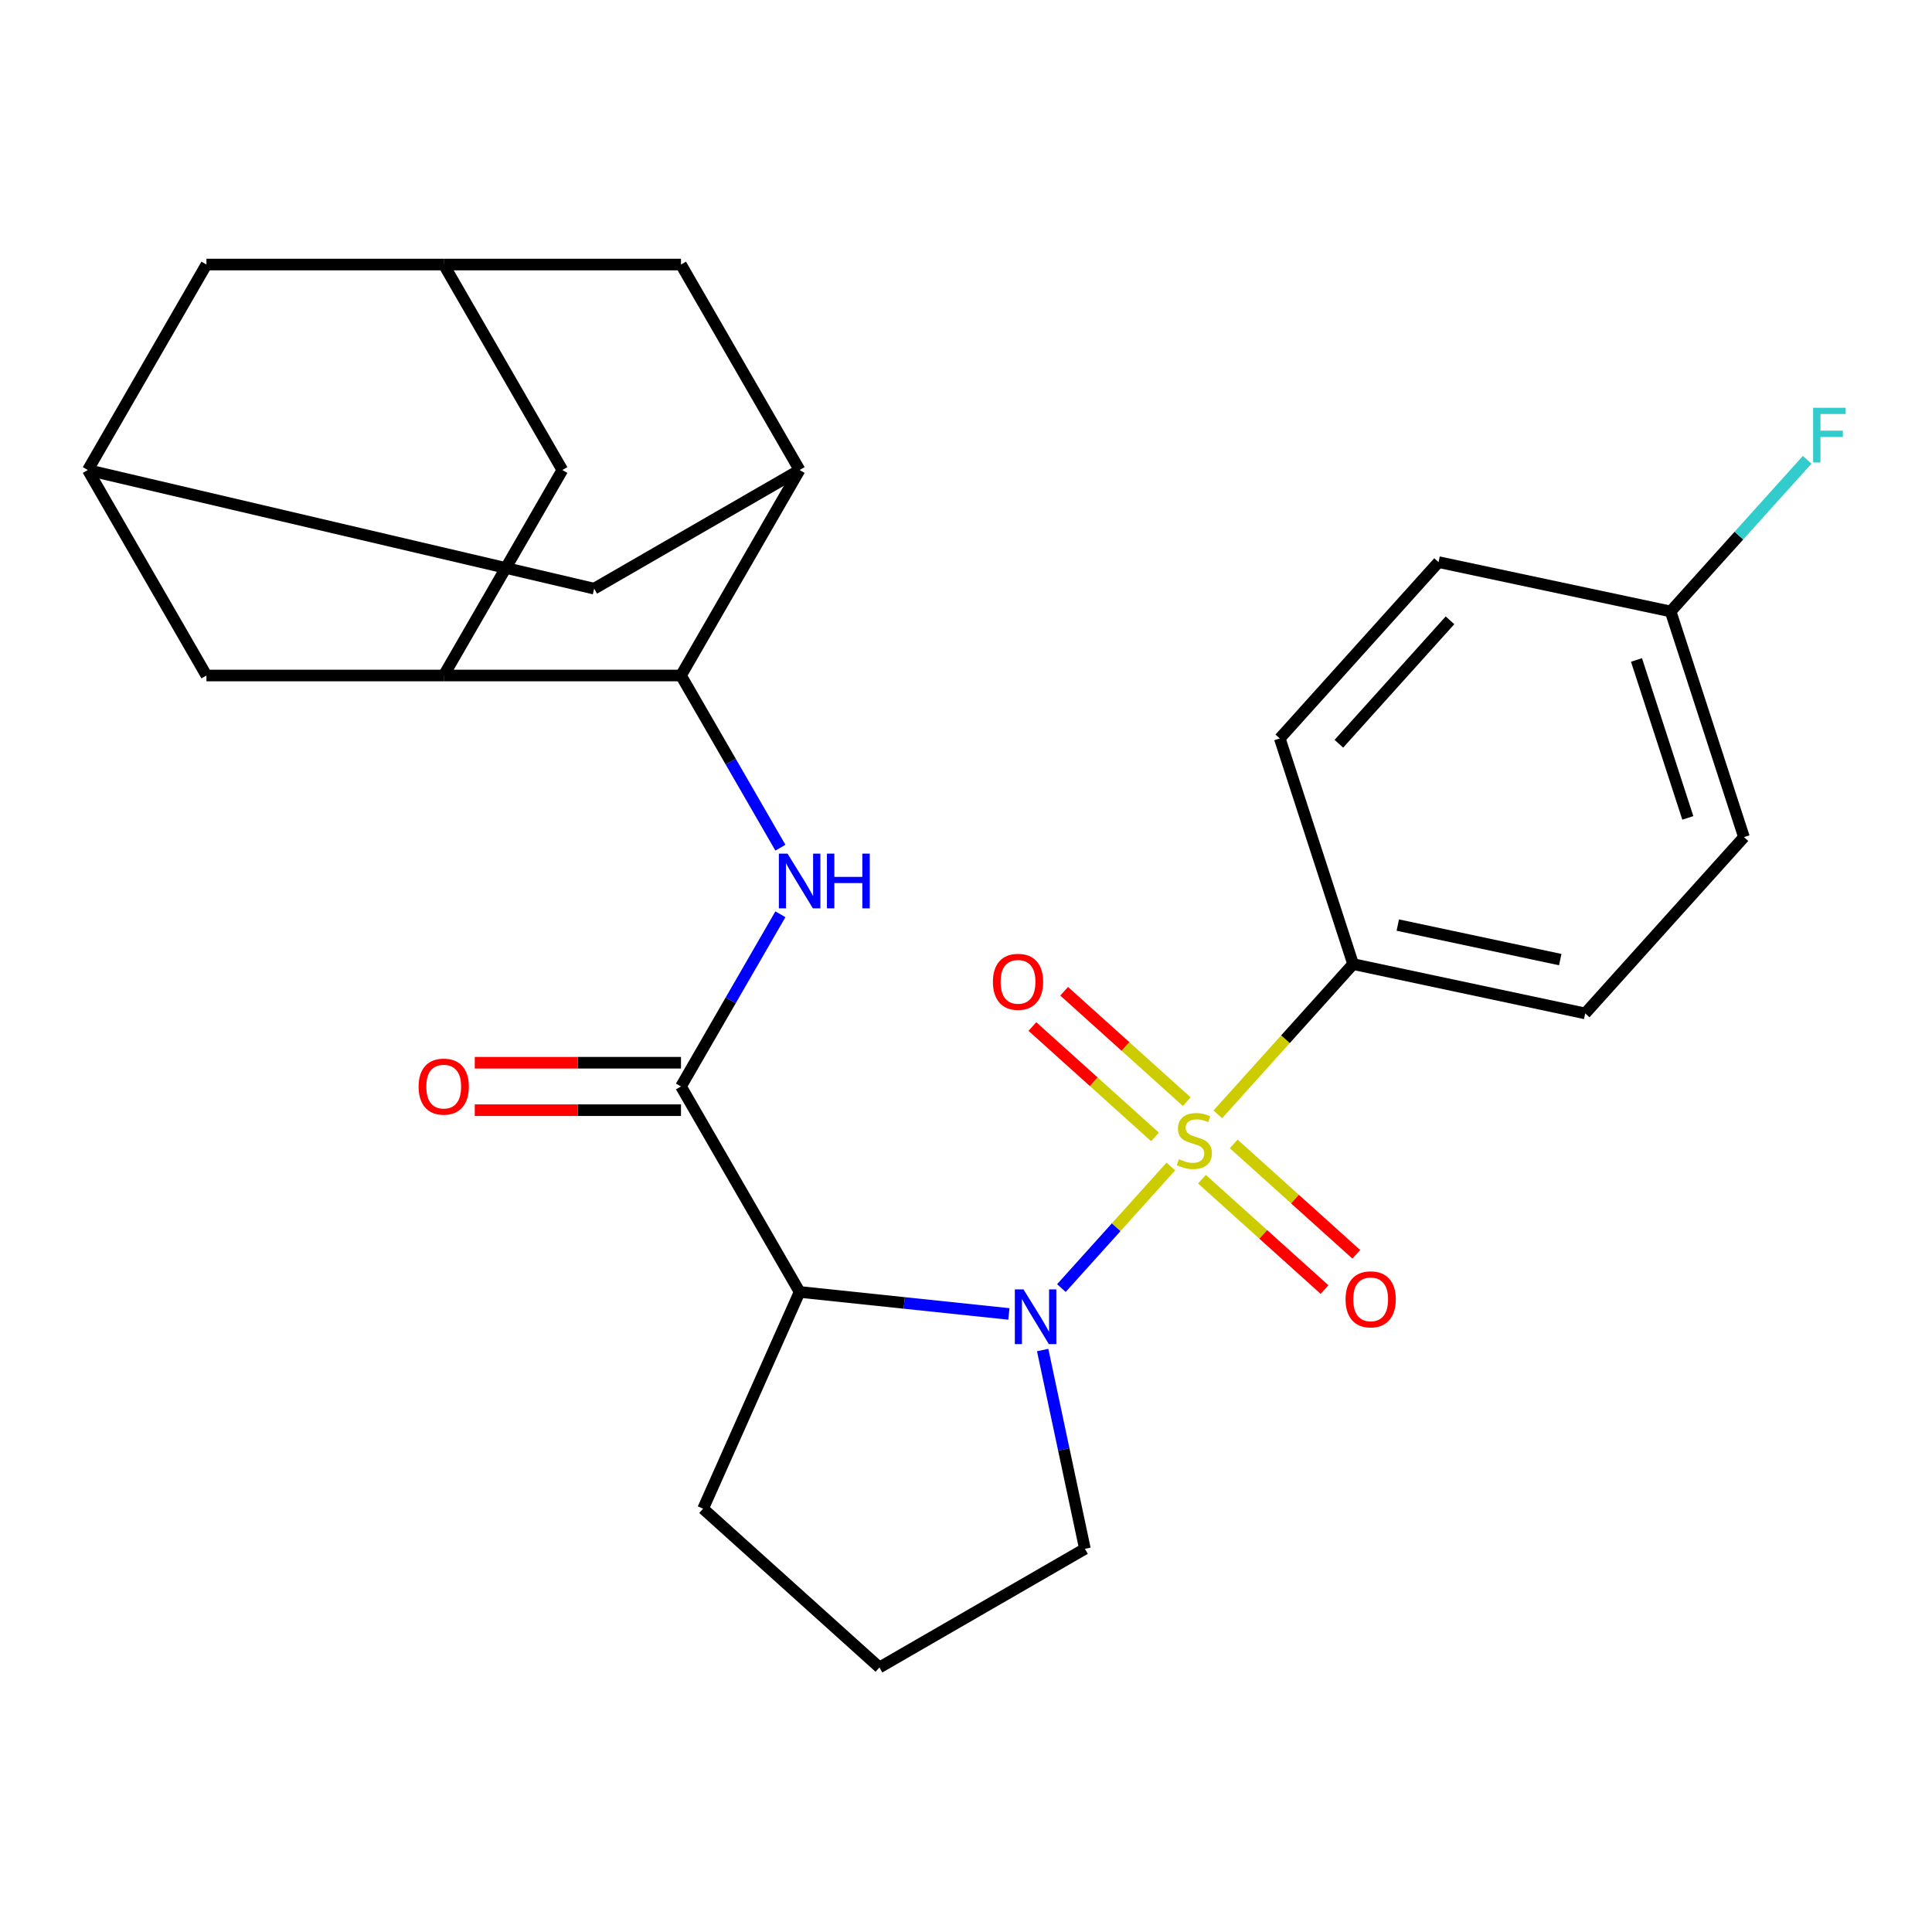 <?xml version='1.0' encoding='iso-8859-1'?>
<svg version='1.1' baseProfile='full'
              xmlns='http://www.w3.org/2000/svg'
                      xmlns:rdkit='http://www.rdkit.org/xml'
                      xmlns:xlink='http://www.w3.org/1999/xlink'
                  xml:space='preserve'
width='1000px' height='1000px' viewBox='0 0 1000 1000'>
<!-- END OF HEADER -->
<rect style='opacity:1.0;fill:#FFFFFF;stroke:none' width='1000' height='1000' x='0' y='0'> </rect>
<path class='bond-0' d='M 606.041,603.772 L 577.707,635.24' style='fill:none;fill-rule:evenodd;stroke:#CCCC00;stroke-width:6px;stroke-linecap:butt;stroke-linejoin:miter;stroke-opacity:1' />
<path class='bond-0' d='M 577.707,635.24 L 549.373,666.709' style='fill:none;fill-rule:evenodd;stroke:#0000FF;stroke-width:6px;stroke-linecap:butt;stroke-linejoin:miter;stroke-opacity:1' />
<path class='bond-7' d='M 630.342,576.784 L 665.354,537.898' style='fill:none;fill-rule:evenodd;stroke:#CCCC00;stroke-width:6px;stroke-linecap:butt;stroke-linejoin:miter;stroke-opacity:1' />
<path class='bond-7' d='M 665.354,537.898 L 700.366,499.013' style='fill:none;fill-rule:evenodd;stroke:#000000;stroke-width:6px;stroke-linecap:butt;stroke-linejoin:miter;stroke-opacity:1' />
<path class='bond-8' d='M 614.259,570.211 L 582.532,541.645' style='fill:none;fill-rule:evenodd;stroke:#CCCC00;stroke-width:6px;stroke-linecap:butt;stroke-linejoin:miter;stroke-opacity:1' />
<path class='bond-8' d='M 582.532,541.645 L 550.806,513.078' style='fill:none;fill-rule:evenodd;stroke:#FF0000;stroke-width:6px;stroke-linecap:butt;stroke-linejoin:miter;stroke-opacity:1' />
<path class='bond-8' d='M 597.824,588.464 L 566.097,559.897' style='fill:none;fill-rule:evenodd;stroke:#CCCC00;stroke-width:6px;stroke-linecap:butt;stroke-linejoin:miter;stroke-opacity:1' />
<path class='bond-8' d='M 566.097,559.897 L 534.371,531.331' style='fill:none;fill-rule:evenodd;stroke:#FF0000;stroke-width:6px;stroke-linecap:butt;stroke-linejoin:miter;stroke-opacity:1' />
<path class='bond-9' d='M 622.124,610.344 L 653.851,638.911' style='fill:none;fill-rule:evenodd;stroke:#CCCC00;stroke-width:6px;stroke-linecap:butt;stroke-linejoin:miter;stroke-opacity:1' />
<path class='bond-9' d='M 653.851,638.911 L 685.577,667.478' style='fill:none;fill-rule:evenodd;stroke:#FF0000;stroke-width:6px;stroke-linecap:butt;stroke-linejoin:miter;stroke-opacity:1' />
<path class='bond-9' d='M 638.559,592.091 L 670.286,620.658' style='fill:none;fill-rule:evenodd;stroke:#CCCC00;stroke-width:6px;stroke-linecap:butt;stroke-linejoin:miter;stroke-opacity:1' />
<path class='bond-9' d='M 670.286,620.658 L 702.012,649.225' style='fill:none;fill-rule:evenodd;stroke:#FF0000;stroke-width:6px;stroke-linecap:butt;stroke-linejoin:miter;stroke-opacity:1' />
<path class='bond-1' d='M 522.206,680.091 L 468.043,674.398' style='fill:none;fill-rule:evenodd;stroke:#0000FF;stroke-width:6px;stroke-linecap:butt;stroke-linejoin:miter;stroke-opacity:1' />
<path class='bond-1' d='M 468.043,674.398 L 413.88,668.705' style='fill:none;fill-rule:evenodd;stroke:#000000;stroke-width:6px;stroke-linecap:butt;stroke-linejoin:miter;stroke-opacity:1' />
<path class='bond-20' d='M 539.679,698.773 L 550.614,750.22' style='fill:none;fill-rule:evenodd;stroke:#0000FF;stroke-width:6px;stroke-linecap:butt;stroke-linejoin:miter;stroke-opacity:1' />
<path class='bond-20' d='M 550.614,750.22 L 561.55,801.667' style='fill:none;fill-rule:evenodd;stroke:#000000;stroke-width:6px;stroke-linecap:butt;stroke-linejoin:miter;stroke-opacity:1' />
<path class='bond-2' d='M 413.88,668.705 L 352.476,562.35' style='fill:none;fill-rule:evenodd;stroke:#000000;stroke-width:6px;stroke-linecap:butt;stroke-linejoin:miter;stroke-opacity:1' />
<path class='bond-21' d='M 413.88,668.705 L 363.93,780.897' style='fill:none;fill-rule:evenodd;stroke:#000000;stroke-width:6px;stroke-linecap:butt;stroke-linejoin:miter;stroke-opacity:1' />
<path class='bond-3' d='M 352.476,562.35 L 378.204,517.787' style='fill:none;fill-rule:evenodd;stroke:#000000;stroke-width:6px;stroke-linecap:butt;stroke-linejoin:miter;stroke-opacity:1' />
<path class='bond-3' d='M 378.204,517.787 L 403.933,473.225' style='fill:none;fill-rule:evenodd;stroke:#0000FF;stroke-width:6px;stroke-linecap:butt;stroke-linejoin:miter;stroke-opacity:1' />
<path class='bond-16' d='M 352.476,550.069 L 299.107,550.069' style='fill:none;fill-rule:evenodd;stroke:#000000;stroke-width:6px;stroke-linecap:butt;stroke-linejoin:miter;stroke-opacity:1' />
<path class='bond-16' d='M 299.107,550.069 L 245.738,550.069' style='fill:none;fill-rule:evenodd;stroke:#FF0000;stroke-width:6px;stroke-linecap:butt;stroke-linejoin:miter;stroke-opacity:1' />
<path class='bond-16' d='M 352.476,574.631 L 299.107,574.631' style='fill:none;fill-rule:evenodd;stroke:#000000;stroke-width:6px;stroke-linecap:butt;stroke-linejoin:miter;stroke-opacity:1' />
<path class='bond-16' d='M 299.107,574.631 L 245.738,574.631' style='fill:none;fill-rule:evenodd;stroke:#FF0000;stroke-width:6px;stroke-linecap:butt;stroke-linejoin:miter;stroke-opacity:1' />
<path class='bond-4' d='M 403.933,438.764 L 378.204,394.202' style='fill:none;fill-rule:evenodd;stroke:#0000FF;stroke-width:6px;stroke-linecap:butt;stroke-linejoin:miter;stroke-opacity:1' />
<path class='bond-4' d='M 378.204,394.202 L 352.476,349.639' style='fill:none;fill-rule:evenodd;stroke:#000000;stroke-width:6px;stroke-linecap:butt;stroke-linejoin:miter;stroke-opacity:1' />
<path class='bond-5' d='M 352.476,349.639 L 229.668,349.639' style='fill:none;fill-rule:evenodd;stroke:#000000;stroke-width:6px;stroke-linecap:butt;stroke-linejoin:miter;stroke-opacity:1' />
<path class='bond-6' d='M 352.476,349.639 L 413.88,243.284' style='fill:none;fill-rule:evenodd;stroke:#000000;stroke-width:6px;stroke-linecap:butt;stroke-linejoin:miter;stroke-opacity:1' />
<path class='bond-12' d='M 229.668,349.639 L 291.072,243.284' style='fill:none;fill-rule:evenodd;stroke:#000000;stroke-width:6px;stroke-linecap:butt;stroke-linejoin:miter;stroke-opacity:1' />
<path class='bond-14' d='M 229.668,349.639 L 106.859,349.639' style='fill:none;fill-rule:evenodd;stroke:#000000;stroke-width:6px;stroke-linecap:butt;stroke-linejoin:miter;stroke-opacity:1' />
<path class='bond-13' d='M 413.88,243.284 L 307.525,304.688' style='fill:none;fill-rule:evenodd;stroke:#000000;stroke-width:6px;stroke-linecap:butt;stroke-linejoin:miter;stroke-opacity:1' />
<path class='bond-15' d='M 413.88,243.284 L 352.476,136.928' style='fill:none;fill-rule:evenodd;stroke:#000000;stroke-width:6px;stroke-linecap:butt;stroke-linejoin:miter;stroke-opacity:1' />
<path class='bond-18' d='M 700.366,499.013 L 820.491,524.546' style='fill:none;fill-rule:evenodd;stroke:#000000;stroke-width:6px;stroke-linecap:butt;stroke-linejoin:miter;stroke-opacity:1' />
<path class='bond-18' d='M 723.492,478.818 L 807.579,496.691' style='fill:none;fill-rule:evenodd;stroke:#000000;stroke-width:6px;stroke-linecap:butt;stroke-linejoin:miter;stroke-opacity:1' />
<path class='bond-19' d='M 700.366,499.013 L 662.416,382.215' style='fill:none;fill-rule:evenodd;stroke:#000000;stroke-width:6px;stroke-linecap:butt;stroke-linejoin:miter;stroke-opacity:1' />
<path class='bond-10' d='M 229.668,136.928 L 352.476,136.928' style='fill:none;fill-rule:evenodd;stroke:#000000;stroke-width:6px;stroke-linecap:butt;stroke-linejoin:miter;stroke-opacity:1' />
<path class='bond-17' d='M 229.668,136.928 L 106.859,136.928' style='fill:none;fill-rule:evenodd;stroke:#000000;stroke-width:6px;stroke-linecap:butt;stroke-linejoin:miter;stroke-opacity:1' />
<path class='bond-30' d='M 229.668,136.928 L 291.072,243.284' style='fill:none;fill-rule:evenodd;stroke:#000000;stroke-width:6px;stroke-linecap:butt;stroke-linejoin:miter;stroke-opacity:1' />
<path class='bond-11' d='M 45.455,243.284 L 307.525,304.688' style='fill:none;fill-rule:evenodd;stroke:#000000;stroke-width:6px;stroke-linecap:butt;stroke-linejoin:miter;stroke-opacity:1' />
<path class='bond-29' d='M 45.455,243.284 L 106.859,349.639' style='fill:none;fill-rule:evenodd;stroke:#000000;stroke-width:6px;stroke-linecap:butt;stroke-linejoin:miter;stroke-opacity:1' />
<path class='bond-31' d='M 45.455,243.284 L 106.859,136.928' style='fill:none;fill-rule:evenodd;stroke:#000000;stroke-width:6px;stroke-linecap:butt;stroke-linejoin:miter;stroke-opacity:1' />
<path class='bond-23' d='M 820.491,524.546 L 902.666,433.282' style='fill:none;fill-rule:evenodd;stroke:#000000;stroke-width:6px;stroke-linecap:butt;stroke-linejoin:miter;stroke-opacity:1' />
<path class='bond-24' d='M 662.416,382.215 L 744.591,290.951' style='fill:none;fill-rule:evenodd;stroke:#000000;stroke-width:6px;stroke-linecap:butt;stroke-linejoin:miter;stroke-opacity:1' />
<path class='bond-24' d='M 692.996,384.961 L 750.518,321.075' style='fill:none;fill-rule:evenodd;stroke:#000000;stroke-width:6px;stroke-linecap:butt;stroke-linejoin:miter;stroke-opacity:1' />
<path class='bond-26' d='M 561.55,801.667 L 455.194,863.072' style='fill:none;fill-rule:evenodd;stroke:#000000;stroke-width:6px;stroke-linecap:butt;stroke-linejoin:miter;stroke-opacity:1' />
<path class='bond-28' d='M 363.93,780.897 L 455.194,863.072' style='fill:none;fill-rule:evenodd;stroke:#000000;stroke-width:6px;stroke-linecap:butt;stroke-linejoin:miter;stroke-opacity:1' />
<path class='bond-22' d='M 864.716,316.484 L 744.591,290.951' style='fill:none;fill-rule:evenodd;stroke:#000000;stroke-width:6px;stroke-linecap:butt;stroke-linejoin:miter;stroke-opacity:1' />
<path class='bond-25' d='M 864.716,316.484 L 900.059,277.232' style='fill:none;fill-rule:evenodd;stroke:#000000;stroke-width:6px;stroke-linecap:butt;stroke-linejoin:miter;stroke-opacity:1' />
<path class='bond-25' d='M 900.059,277.232 L 935.401,237.981' style='fill:none;fill-rule:evenodd;stroke:#33CCCC;stroke-width:6px;stroke-linecap:butt;stroke-linejoin:miter;stroke-opacity:1' />
<path class='bond-27' d='M 864.716,316.484 L 902.666,433.282' style='fill:none;fill-rule:evenodd;stroke:#000000;stroke-width:6px;stroke-linecap:butt;stroke-linejoin:miter;stroke-opacity:1' />
<path class='bond-27' d='M 847.049,341.594 L 873.614,423.352' style='fill:none;fill-rule:evenodd;stroke:#000000;stroke-width:6px;stroke-linecap:butt;stroke-linejoin:miter;stroke-opacity:1' />
<path  class='atom-0' d='M 610.191 599.998
Q 610.511 600.118, 611.831 600.678
Q 613.151 601.238, 614.591 601.598
Q 616.071 601.918, 617.511 601.918
Q 620.191 601.918, 621.751 600.638
Q 623.311 599.318, 623.311 597.038
Q 623.311 595.478, 622.511 594.518
Q 621.751 593.558, 620.551 593.038
Q 619.351 592.518, 617.351 591.918
Q 614.831 591.158, 613.311 590.438
Q 611.831 589.718, 610.751 588.198
Q 609.711 586.678, 609.711 584.118
Q 609.711 580.558, 612.111 578.358
Q 614.551 576.158, 619.351 576.158
Q 622.631 576.158, 626.351 577.718
L 625.431 580.798
Q 622.031 579.398, 619.471 579.398
Q 616.711 579.398, 615.191 580.558
Q 613.671 581.678, 613.711 583.638
Q 613.711 585.158, 614.471 586.078
Q 615.271 586.998, 616.391 587.518
Q 617.551 588.038, 619.471 588.638
Q 622.031 589.438, 623.551 590.238
Q 625.071 591.038, 626.151 592.678
Q 627.271 594.278, 627.271 597.038
Q 627.271 600.958, 624.631 603.078
Q 622.031 605.158, 617.671 605.158
Q 615.151 605.158, 613.231 604.598
Q 611.351 604.078, 609.111 603.158
L 610.191 599.998
' fill='#CCCC00'/>
<path  class='atom-1' d='M 529.756 667.382
L 539.036 682.382
Q 539.956 683.862, 541.436 686.542
Q 542.916 689.222, 542.996 689.382
L 542.996 667.382
L 546.756 667.382
L 546.756 695.702
L 542.876 695.702
L 532.916 679.302
Q 531.756 677.382, 530.516 675.182
Q 529.316 672.982, 528.956 672.302
L 528.956 695.702
L 525.276 695.702
L 525.276 667.382
L 529.756 667.382
' fill='#0000FF'/>
<path  class='atom-4' d='M 407.62 441.835
L 416.9 456.835
Q 417.82 458.315, 419.3 460.995
Q 420.78 463.675, 420.86 463.835
L 420.86 441.835
L 424.62 441.835
L 424.62 470.155
L 420.74 470.155
L 410.78 453.755
Q 409.62 451.835, 408.38 449.635
Q 407.18 447.435, 406.82 446.755
L 406.82 470.155
L 403.14 470.155
L 403.14 441.835
L 407.62 441.835
' fill='#0000FF'/>
<path  class='atom-4' d='M 428.02 441.835
L 431.86 441.835
L 431.86 453.875
L 446.34 453.875
L 446.34 441.835
L 450.18 441.835
L 450.18 470.155
L 446.34 470.155
L 446.34 457.075
L 431.86 457.075
L 431.86 470.155
L 428.02 470.155
L 428.02 441.835
' fill='#0000FF'/>
<path  class='atom-9' d='M 513.927 508.183
Q 513.927 501.383, 517.287 497.583
Q 520.647 493.783, 526.927 493.783
Q 533.207 493.783, 536.567 497.583
Q 539.927 501.383, 539.927 508.183
Q 539.927 515.063, 536.527 518.983
Q 533.127 522.863, 526.927 522.863
Q 520.687 522.863, 517.287 518.983
Q 513.927 515.103, 513.927 508.183
M 526.927 519.663
Q 531.247 519.663, 533.567 516.783
Q 535.927 513.863, 535.927 508.183
Q 535.927 502.623, 533.567 499.823
Q 531.247 496.983, 526.927 496.983
Q 522.607 496.983, 520.247 499.783
Q 517.927 502.583, 517.927 508.183
Q 517.927 513.903, 520.247 516.783
Q 522.607 519.663, 526.927 519.663
' fill='#FF0000'/>
<path  class='atom-10' d='M 696.456 672.533
Q 696.456 665.733, 699.816 661.933
Q 703.176 658.133, 709.456 658.133
Q 715.736 658.133, 719.096 661.933
Q 722.456 665.733, 722.456 672.533
Q 722.456 679.413, 719.056 683.333
Q 715.656 687.213, 709.456 687.213
Q 703.216 687.213, 699.816 683.333
Q 696.456 679.453, 696.456 672.533
M 709.456 684.013
Q 713.776 684.013, 716.096 681.133
Q 718.456 678.213, 718.456 672.533
Q 718.456 666.973, 716.096 664.173
Q 713.776 661.333, 709.456 661.333
Q 705.136 661.333, 702.776 664.133
Q 700.456 666.933, 700.456 672.533
Q 700.456 678.253, 702.776 681.133
Q 705.136 684.013, 709.456 684.013
' fill='#FF0000'/>
<path  class='atom-17' d='M 216.668 562.43
Q 216.668 555.63, 220.028 551.83
Q 223.388 548.03, 229.668 548.03
Q 235.948 548.03, 239.308 551.83
Q 242.668 555.63, 242.668 562.43
Q 242.668 569.31, 239.268 573.23
Q 235.868 577.11, 229.668 577.11
Q 223.428 577.11, 220.028 573.23
Q 216.668 569.35, 216.668 562.43
M 229.668 573.91
Q 233.988 573.91, 236.308 571.03
Q 238.668 568.11, 238.668 562.43
Q 238.668 556.87, 236.308 554.07
Q 233.988 551.23, 229.668 551.23
Q 225.348 551.23, 222.988 554.03
Q 220.668 556.83, 220.668 562.43
Q 220.668 568.15, 222.988 571.03
Q 225.348 573.91, 229.668 573.91
' fill='#FF0000'/>
<path  class='atom-26' d='M 938.471 211.059
L 955.311 211.059
L 955.311 214.299
L 942.271 214.299
L 942.271 222.899
L 953.871 222.899
L 953.871 226.179
L 942.271 226.179
L 942.271 239.379
L 938.471 239.379
L 938.471 211.059
' fill='#33CCCC'/>
</svg>
